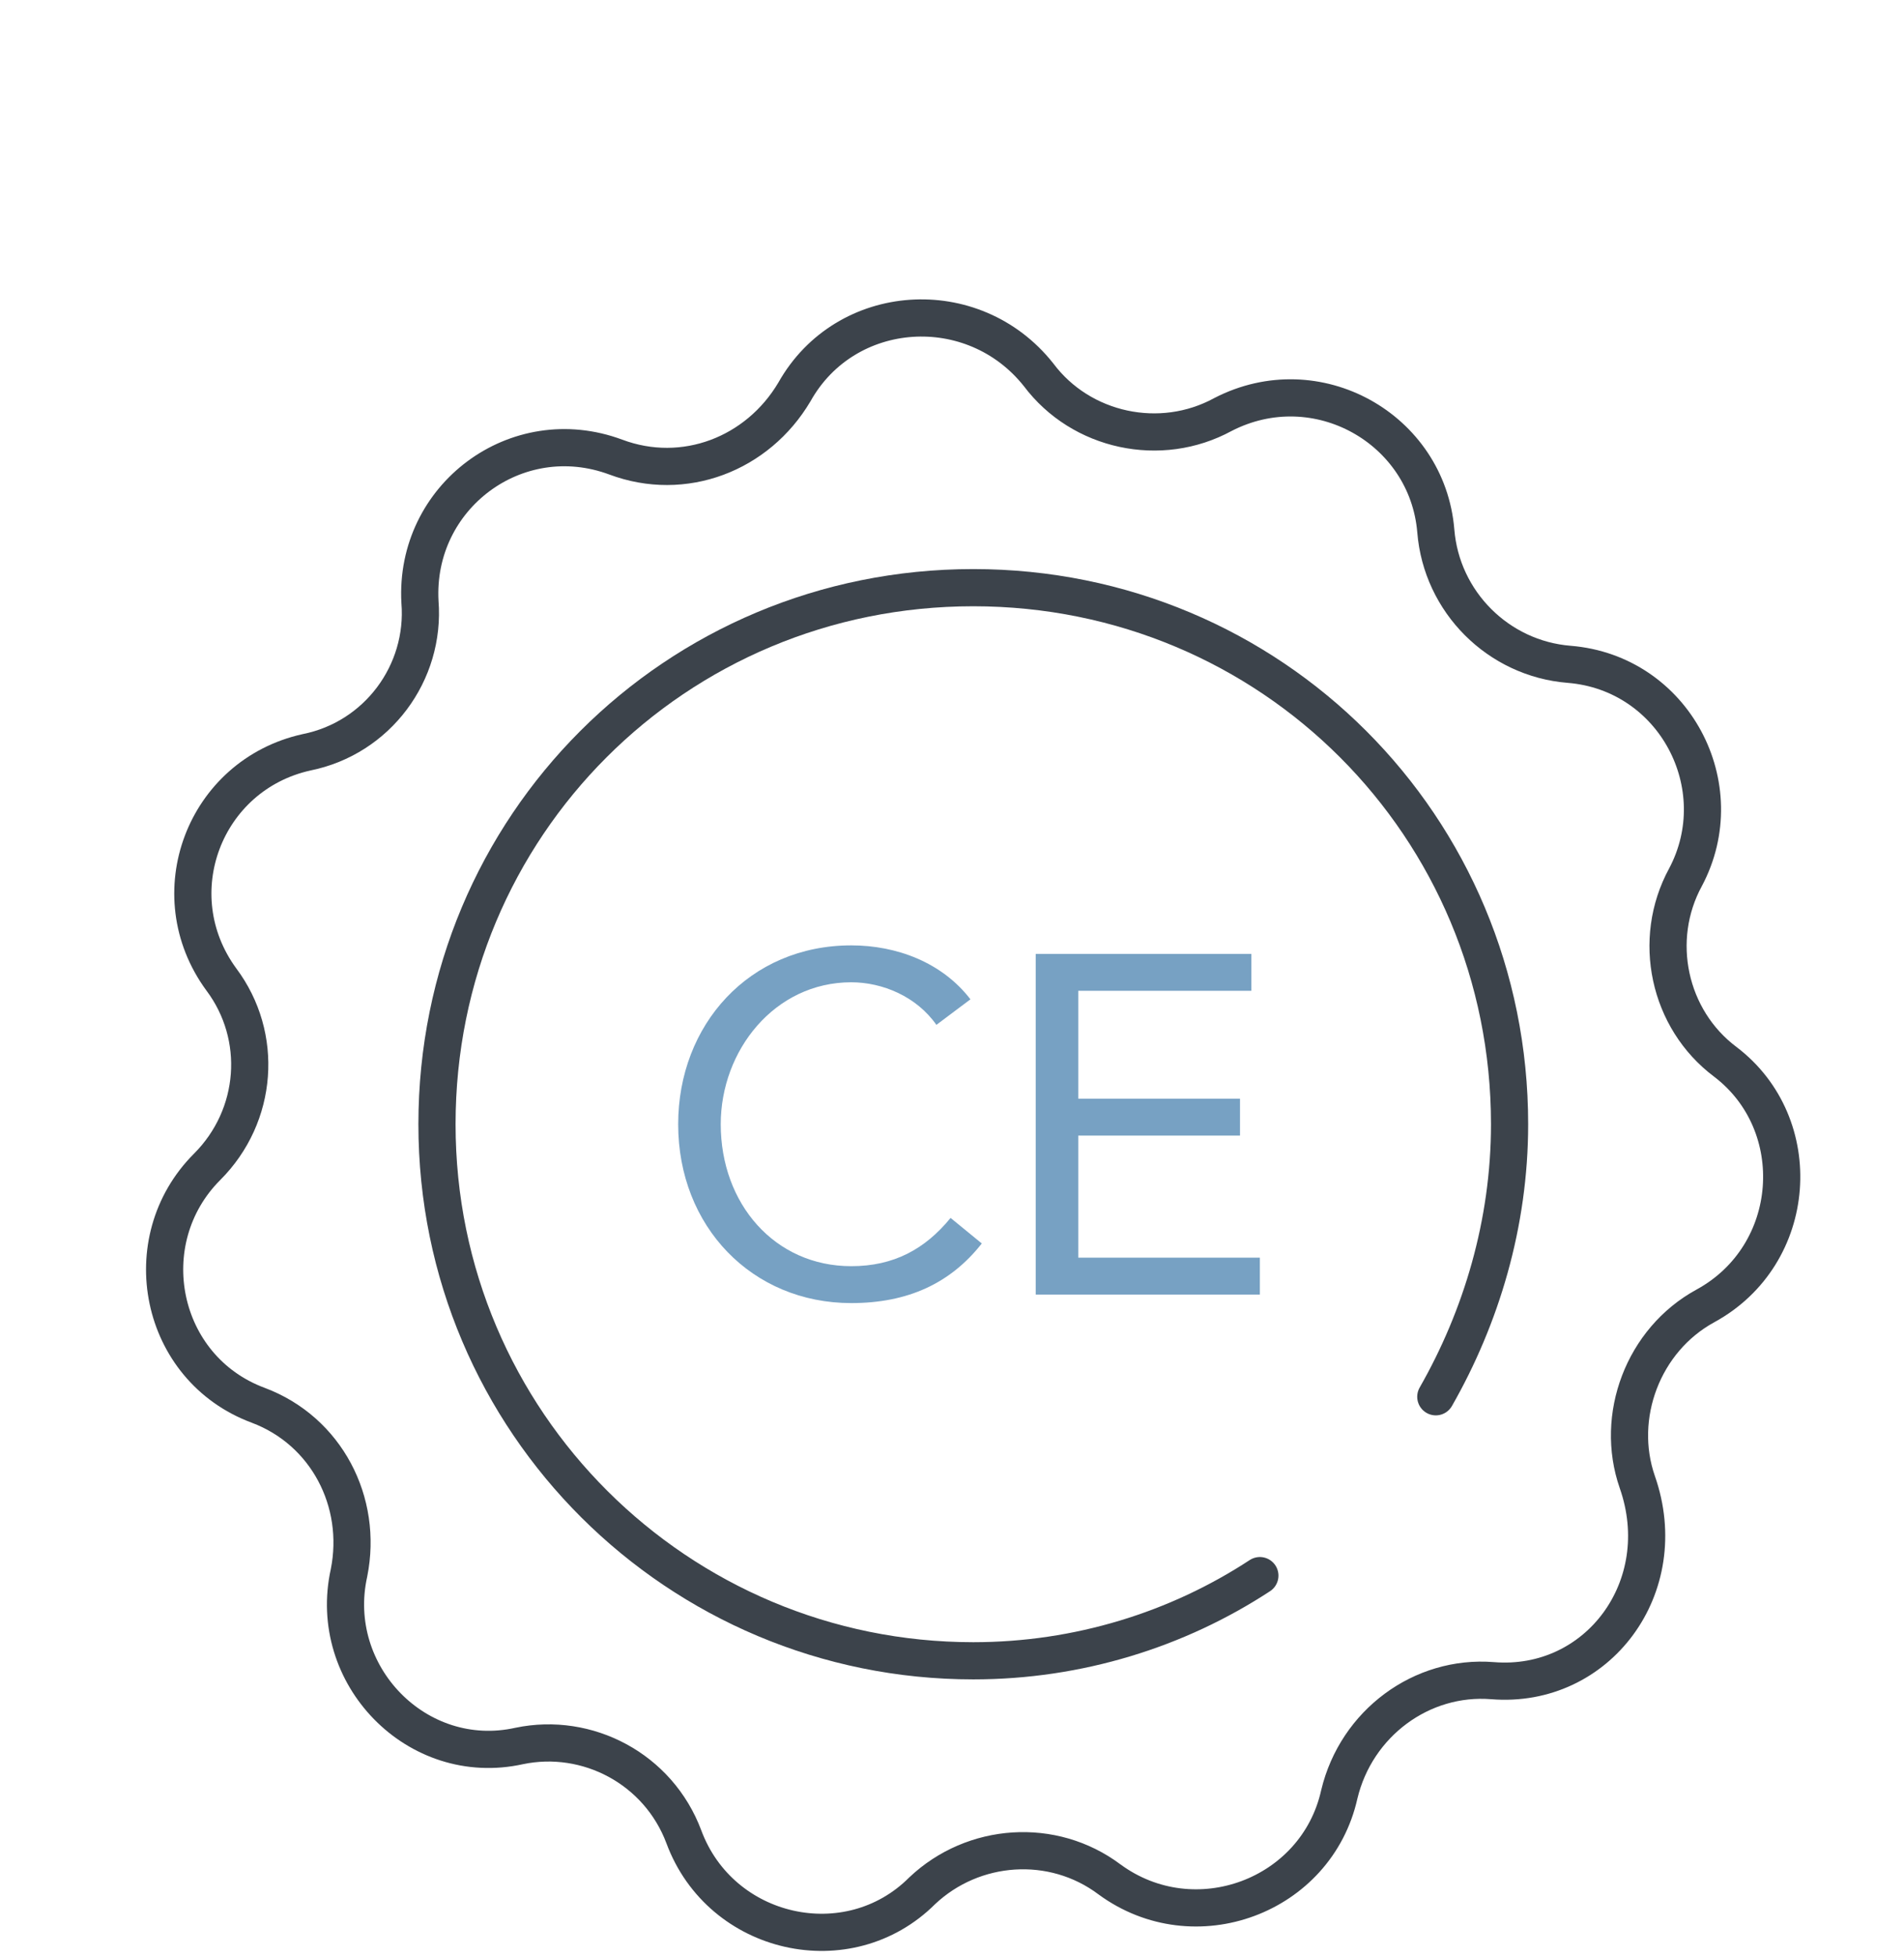 <svg xmlns="http://www.w3.org/2000/svg" xmlns:xlink="http://www.w3.org/1999/xlink" id="Capa_1" x="0px" y="0px" viewBox="0 0 67.1 68.9" style="enable-background:new 0 0 67.1 68.9;" xml:space="preserve"><style type="text/css">	.st0{fill:#14333F;}	.st1{fill:#77A1C3;}	.st2{fill:none;stroke:#3C434B;stroke-width:1.31;stroke-miterlimit:10;}	.st3{fill:none;stroke:#3C434B;stroke-width:1.31;stroke-linecap:round;stroke-miterlimit:10;}	.st4{fill:#FFFFFF;}	.st5{fill:#3C434B;}	.st6{fill:none;stroke:#3C434B;stroke-width:0.933;stroke-linecap:round;stroke-linejoin:round;stroke-miterlimit:10;}	.st7{fill:none;stroke:#3C434B;stroke-width:1.31;stroke-linecap:round;stroke-linejoin:round;stroke-miterlimit:10;}</style><path class="st2" d="M52.6,59.2L52.6,59.2c-2.5-0.2-4.8,1.5-5.4,4l0,0c-0.8,3.6-5.1,5.2-8.1,3l0,0c-2-1.5-4.8-1.3-6.6,0.4l0,0 c-2.6,2.6-7.1,1.6-8.4-1.9l0,0c-0.9-2.4-3.4-3.7-5.8-3.2l0,0c-3.6,0.8-6.8-2.5-6-6.1l0,0c0.5-2.5-0.8-5-3.2-5.9l0,0 c-3.5-1.3-4.4-5.8-1.8-8.4l0,0c1.8-1.8,2-4.6,0.5-6.6l0,0c-2.2-3-0.6-7.2,3-8l0,0c2.5-0.5,4.2-2.8,4-5.3v0c-0.2-3.7,3.4-6.4,6.9-5.1 l0,0c2.4,0.9,5-0.1,6.3-2.3l0,0c1.8-3.2,6.3-3.5,8.6-0.6l0,0c1.5,2,4.3,2.6,6.5,1.4l0,0c3.3-1.7,7.2,0.5,7.5,4.1v0 c0.2,2.5,2.2,4.5,4.7,4.7l0,0c3.7,0.3,5.8,4.3,4.1,7.5l0,0c-1.2,2.2-0.6,5,1.4,6.5l0,0c2.9,2.2,2.6,6.8-0.7,8.6l0,0 c-2.2,1.2-3.2,3.9-2.4,6.2l0,0C59,55.9,56.3,59.5,52.6,59.2z"></path><path class="st3" d="M44.4,55.5c-2.9,1.9-6.4,3-10.1,3c-10.4,0-18.9-8.4-18.9-18.9s8.4-18.9,18.9-18.9s18.9,8.4,18.9,18.9 c0,3.5-1,6.8-2.6,9.6"></path><g>	<path class="st1" d="M33,36.1c-0.7-1-1.9-1.5-3-1.5c-2.7,0-4.6,2.4-4.6,5c0,2.8,1.9,5,4.6,5c1.5,0,2.6-0.6,3.5-1.7l1.1,0.9  c-1.1,1.4-2.6,2.1-4.6,2.1c-3.5,0-6.1-2.7-6.1-6.3c0-3.5,2.5-6.3,6.1-6.3c1.6,0,3.2,0.6,4.2,1.9L33,36.1z"></path>	<path class="st1" d="M36.5,33.6h7.6v1.3H38v3.8h5.7V40H38v4.3h6.4v1.3h-7.9V33.6z"></path></g></svg>